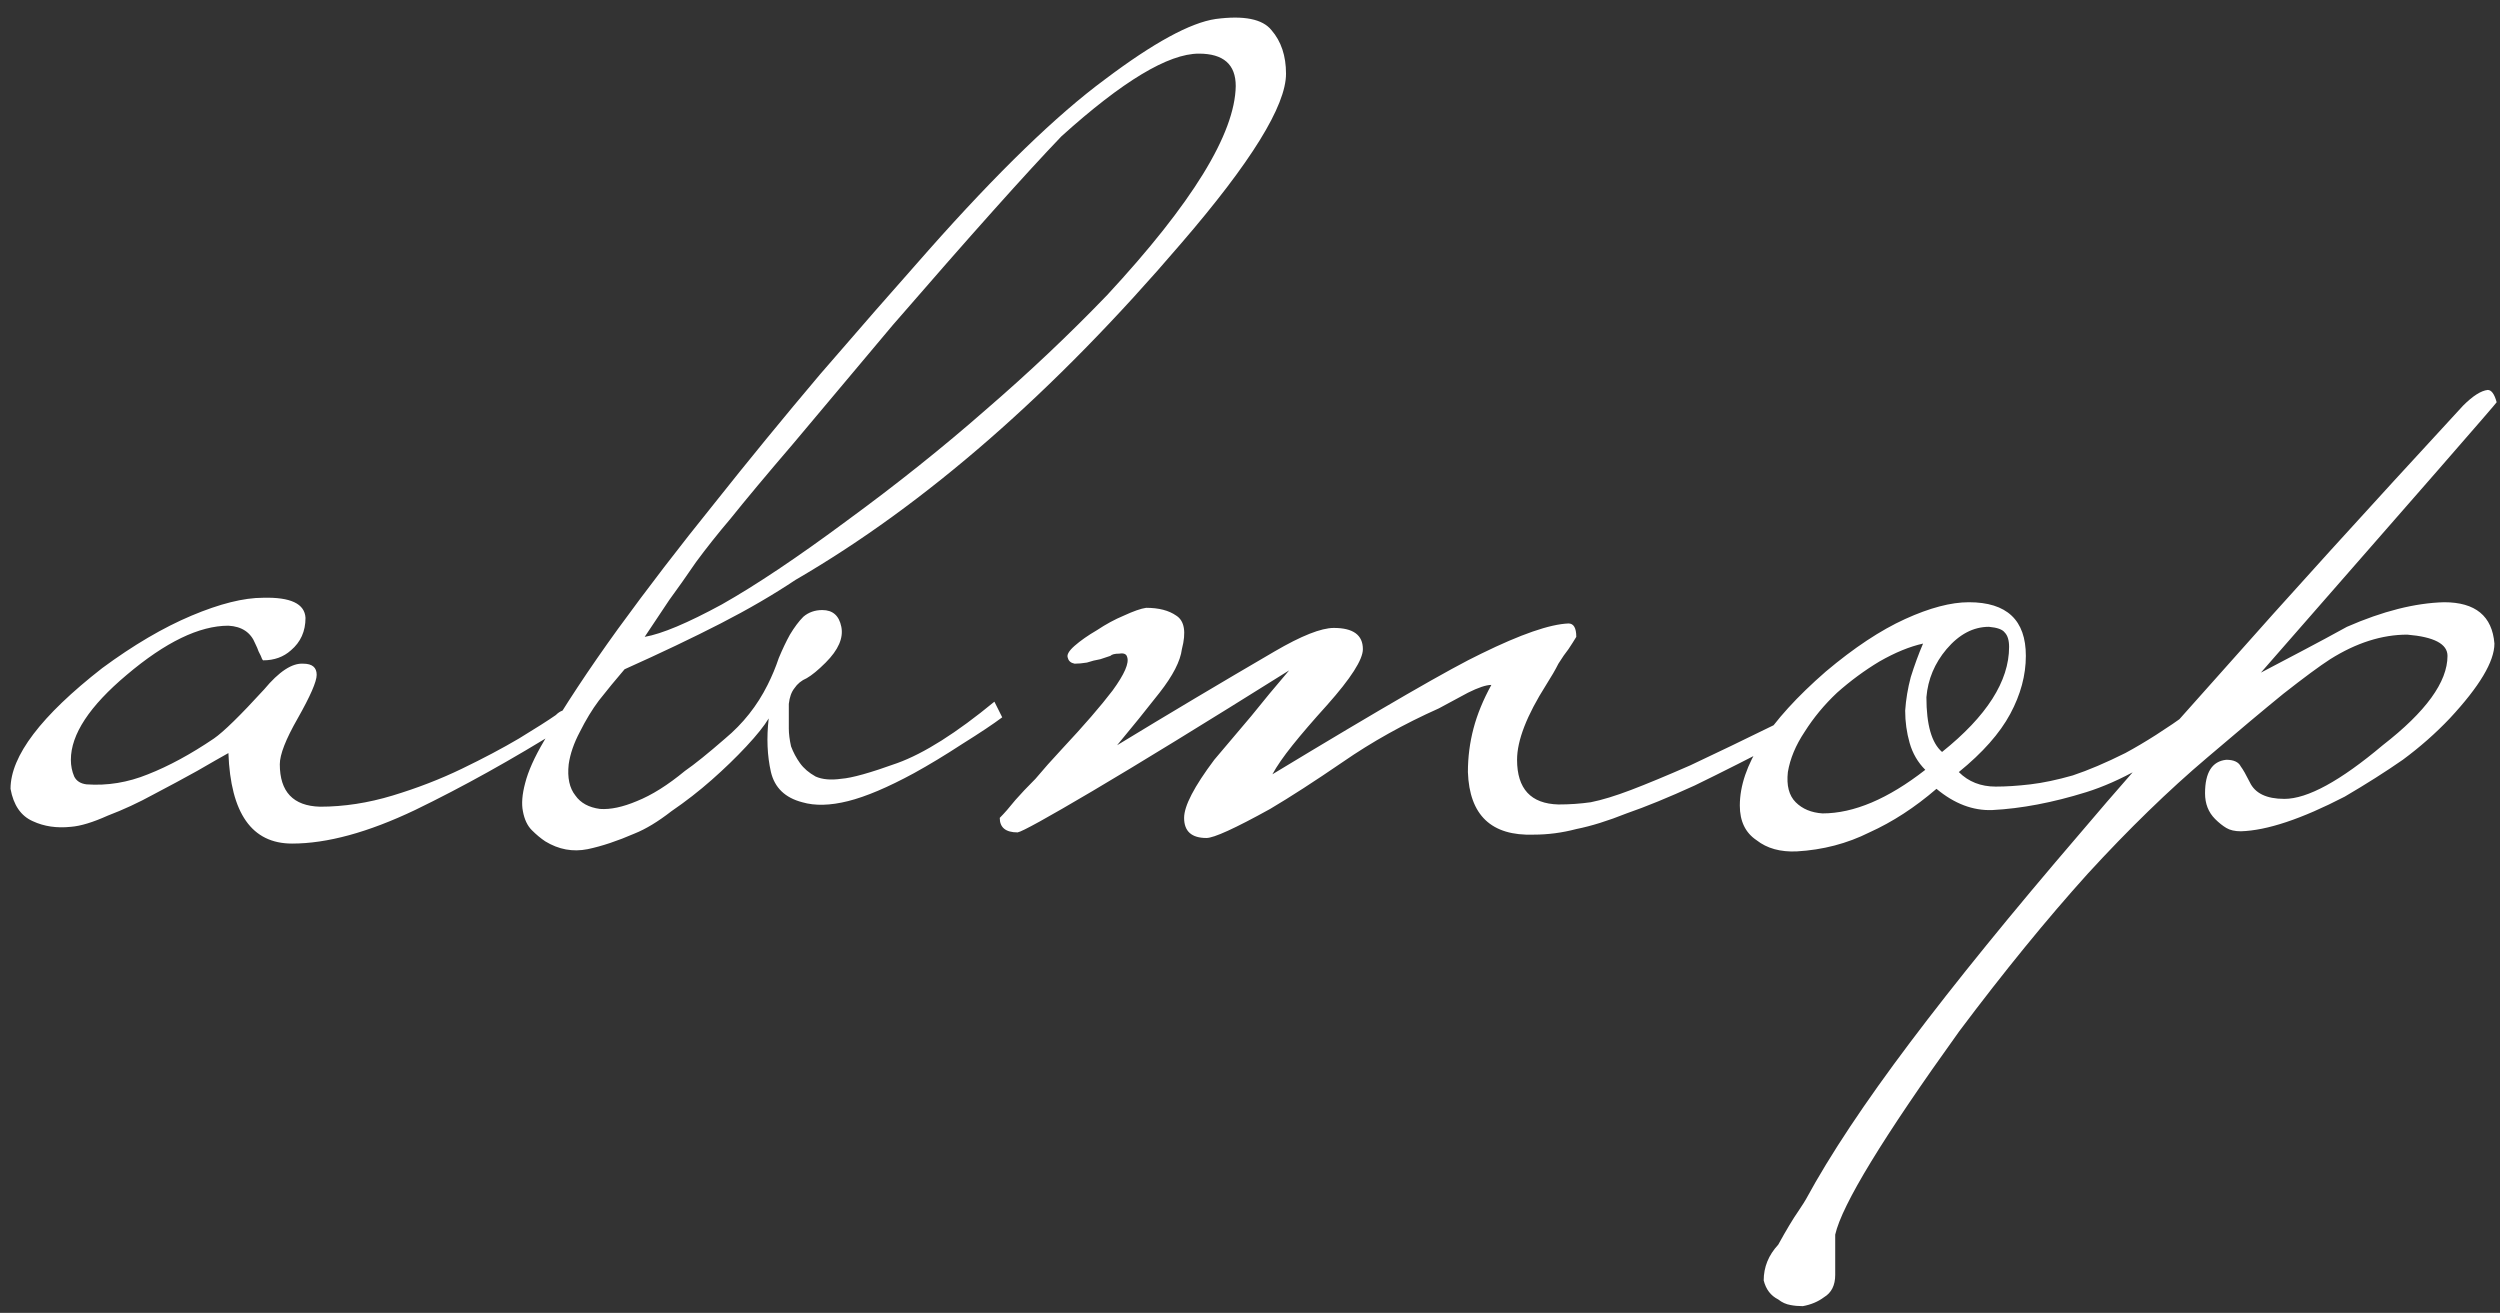 <?xml version="1.0" encoding="UTF-8"?> <svg xmlns="http://www.w3.org/2000/svg" width="179" height="94" viewBox="0 0 179 94" fill="none"><rect x="0" y="0" width="179" height="94" fill="#333333" stroke="none"/> <path d="M40.674 51.2C40.78 51.627 40.674 51.92 40.354 52.08C36.674 54.373 33.127 56.347 29.714 58C26.354 59.6 23.42 60.4 20.914 60.4C18.034 60.4 16.514 58.24 16.354 53.92C15.874 54.187 15.127 54.613 14.114 55.2C13.154 55.733 12.114 56.293 10.994 56.88C9.927 57.467 8.834 57.973 7.714 58.4C6.647 58.88 5.767 59.147 5.074 59.2C4.06 59.307 3.154 59.173 2.354 58.8C1.5 58.427 0.967 57.653 0.754 56.48C0.754 54.133 2.94 51.253 7.314 47.84C9.554 46.187 11.687 44.933 13.714 44.08C15.74 43.227 17.447 42.8 18.834 42.8C20.807 42.747 21.82 43.227 21.874 44.24C21.874 45.2 21.527 45.973 20.834 46.56C20.3 47.04 19.634 47.28 18.834 47.28C18.78 47.227 18.727 47.12 18.674 46.96C18.62 46.853 18.567 46.747 18.514 46.64C18.46 46.48 18.38 46.293 18.274 46.08C17.954 45.28 17.314 44.853 16.354 44.8C14.274 44.8 11.847 45.973 9.074 48.32C6.407 50.56 5.074 52.587 5.074 54.4C5.074 54.827 5.154 55.227 5.314 55.6C5.474 55.92 5.767 56.107 6.194 56.16C7.687 56.267 9.154 56.027 10.594 55.44C12.087 54.853 13.66 54 15.314 52.88C16.007 52.4 17.207 51.227 18.914 49.36C19.98 48.08 20.914 47.467 21.714 47.52C22.354 47.52 22.674 47.787 22.674 48.32C22.674 48.8 22.22 49.84 21.314 51.44C20.46 52.933 20.034 54.027 20.034 54.72C20.034 56.693 20.994 57.707 22.914 57.76C24.62 57.76 26.354 57.493 28.114 56.96C29.874 56.427 31.527 55.787 33.074 55.04C34.62 54.293 35.98 53.573 37.154 52.88C38.38 52.133 39.26 51.573 39.794 51.2C39.954 51.04 40.114 50.933 40.274 50.88C40.434 50.773 40.567 50.88 40.674 51.2ZM92.079 5.28C92.079 7.573 89.573 11.627 84.559 17.44C75.439 28.107 66.239 36.133 56.959 41.52C55.359 42.587 53.573 43.627 51.599 44.64C49.626 45.653 47.333 46.747 44.719 47.92C44.079 48.667 43.466 49.413 42.879 50.16C42.399 50.8 41.946 51.547 41.519 52.4C41.093 53.2 40.826 53.973 40.719 54.72C40.613 55.68 40.773 56.427 41.199 56.96C41.573 57.493 42.159 57.813 42.959 57.92C43.706 57.973 44.586 57.787 45.599 57.36C46.666 56.933 47.813 56.213 49.039 55.2C49.733 54.72 50.693 53.947 51.919 52.88C53.199 51.813 54.213 50.533 54.959 49.04C55.279 48.4 55.546 47.76 55.759 47.12C56.026 46.48 56.293 45.92 56.559 45.44C56.879 44.907 57.199 44.48 57.519 44.16C57.893 43.84 58.346 43.68 58.879 43.68C59.626 43.68 60.079 44.08 60.239 44.88C60.399 45.68 60.026 46.533 59.119 47.44C58.586 47.973 58.133 48.347 57.759 48.56C57.386 48.72 57.093 48.96 56.879 49.28C56.666 49.547 56.533 49.92 56.479 50.4C56.479 50.827 56.479 51.413 56.479 52.16C56.479 52.533 56.533 52.96 56.639 53.44C56.799 53.867 57.013 54.267 57.279 54.64C57.546 55.013 57.919 55.333 58.399 55.6C58.879 55.813 59.493 55.867 60.239 55.76C60.986 55.707 62.319 55.333 64.239 54.64C66.159 53.947 68.479 52.48 71.199 50.24L71.759 51.36C71.119 51.84 70.159 52.48 68.879 53.28C67.653 54.08 66.506 54.773 65.439 55.36C63.573 56.373 61.999 57.04 60.719 57.36C59.439 57.68 58.346 57.707 57.439 57.44C56.213 57.12 55.466 56.4 55.199 55.28C54.933 54.107 54.879 52.827 55.039 51.44C54.719 51.973 54.186 52.64 53.439 53.44C52.693 54.24 51.866 55.04 50.959 55.84C50.053 56.64 49.093 57.387 48.079 58.08C47.119 58.827 46.239 59.36 45.439 59.68C44.213 60.213 43.093 60.587 42.079 60.8C41.013 61.013 39.999 60.827 39.039 60.24C38.719 60.027 38.399 59.76 38.079 59.44C37.759 59.12 37.546 58.667 37.439 58.08C37.333 57.547 37.386 56.88 37.599 56.08C37.813 55.227 38.266 54.213 38.959 53.04C40.399 50.587 42.159 47.92 44.239 45.04C46.373 42.107 48.666 39.12 51.119 36.08C53.573 32.987 56.106 29.893 58.719 26.8C61.386 23.707 63.973 20.747 66.479 17.92C71.439 12.32 75.653 8.24 79.119 5.68C82.586 3.067 85.226 1.627 87.039 1.36C89.066 1.093 90.399 1.36 91.039 2.16C91.733 2.96 92.079 4 92.079 5.28ZM88.479 6.16C88.479 4.613 87.599 3.84 85.839 3.84C83.653 3.84 80.373 5.813 75.999 9.76C73.493 12.373 69.466 16.88 63.919 23.28C61.093 26.64 58.719 29.467 56.799 31.76C54.879 34 53.386 35.787 52.319 37.12C51.413 38.187 50.586 39.227 49.839 40.24C49.146 41.253 48.506 42.16 47.919 42.96C47.279 43.92 46.693 44.8 46.159 45.6C47.386 45.387 49.226 44.613 51.679 43.28C54.133 41.893 57.119 39.893 60.639 37.28C64.213 34.667 67.519 32.027 70.559 29.36C73.653 26.693 76.559 23.947 79.279 21.12C85.359 14.56 88.426 9.573 88.479 6.16ZM128.542 52C128.596 52.16 128.569 52.347 128.462 52.56C128.409 52.72 128.302 52.8 128.142 52.8C125.476 54.187 123.209 55.333 121.342 56.24C119.476 57.093 117.849 57.76 116.462 58.24C115.129 58.773 113.929 59.147 112.862 59.36C111.849 59.627 110.836 59.76 109.822 59.76C106.782 59.867 105.209 58.373 105.102 55.28C105.102 54.213 105.236 53.173 105.502 52.16C105.769 51.147 106.196 50.107 106.782 49.04C106.409 49.04 105.849 49.227 105.102 49.6C104.409 49.973 103.716 50.347 103.022 50.72C100.516 51.84 98.222 53.12 96.142 54.56C94.116 55.947 92.382 57.067 90.942 57.92C88.436 59.307 86.916 60 86.382 60C85.316 60 84.782 59.52 84.782 58.56C84.782 57.707 85.502 56.32 86.942 54.4C87.849 53.333 88.729 52.293 89.582 51.28C90.436 50.213 91.343 49.12 92.302 48C86.169 51.84 81.476 54.72 78.222 56.64C74.969 58.56 73.183 59.547 72.862 59.6C72.009 59.6 71.582 59.253 71.582 58.56C71.903 58.24 72.276 57.813 72.703 57.28C73.076 56.853 73.556 56.347 74.142 55.76C74.676 55.12 75.316 54.4 76.062 53.6C77.609 51.947 78.809 50.56 79.662 49.44C80.516 48.267 80.862 47.467 80.703 47.04C80.649 46.827 80.463 46.747 80.142 46.8C79.823 46.8 79.609 46.853 79.502 46.96C79.343 47.013 79.103 47.093 78.782 47.2C78.463 47.253 78.142 47.333 77.823 47.44C77.502 47.493 77.209 47.52 76.942 47.52C76.676 47.467 76.516 47.333 76.463 47.12C76.356 46.907 76.516 46.613 76.942 46.24C77.369 45.867 77.903 45.493 78.543 45.12C79.183 44.693 79.823 44.347 80.463 44.08C81.156 43.76 81.689 43.573 82.062 43.52C82.969 43.52 83.689 43.707 84.222 44.08C84.809 44.453 84.942 45.253 84.623 46.48C84.516 47.333 83.983 48.373 83.022 49.6C82.062 50.827 81.049 52.08 79.983 53.36C83.662 51.12 87.422 48.88 91.263 46.64C93.183 45.52 94.596 44.96 95.502 44.96C96.889 44.96 97.582 45.467 97.582 46.48C97.582 47.227 96.729 48.56 95.022 50.48C94.009 51.6 93.183 52.56 92.543 53.36C91.903 54.16 91.422 54.853 91.103 55.44C98.942 50.693 103.929 47.813 106.062 46.8C108.889 45.413 110.969 44.693 112.302 44.64C112.676 44.64 112.862 44.96 112.862 45.6C112.702 45.867 112.516 46.16 112.302 46.48C112.089 46.747 111.849 47.093 111.582 47.52C111.369 47.947 111.076 48.453 110.702 49.04C109.316 51.227 108.622 53.013 108.622 54.4C108.622 56.48 109.609 57.547 111.582 57.6C112.382 57.6 113.156 57.547 113.902 57.44C114.702 57.28 115.662 56.987 116.782 56.56C117.902 56.133 119.316 55.547 121.022 54.8C122.729 54 124.942 52.933 127.662 51.6C127.769 51.547 127.902 51.52 128.062 51.52C128.276 51.52 128.436 51.68 128.542 52ZM157.691 51.28C157.691 51.493 157.665 51.68 157.611 51.84C157.611 51.947 157.531 52.08 157.371 52.24C154.438 54.48 151.771 55.973 149.371 56.72C146.971 57.467 144.731 57.893 142.651 58C141.265 58.053 139.931 57.547 138.651 56.48C137.105 57.813 135.505 58.853 133.851 59.6C132.251 60.4 130.518 60.853 128.651 60.96C127.478 61.013 126.518 60.747 125.771 60.16C124.971 59.627 124.571 58.8 124.571 57.68C124.571 54.853 126.625 51.653 130.731 48.08C132.758 46.373 134.651 45.12 136.411 44.32C138.171 43.52 139.691 43.12 140.971 43.12C143.691 43.12 145.051 44.4 145.051 46.96C145.051 48.347 144.678 49.733 143.931 51.12C143.185 52.507 141.958 53.893 140.251 55.28C140.945 55.973 141.825 56.32 142.891 56.32C143.638 56.32 144.465 56.267 145.371 56.16C146.278 56.053 147.291 55.84 148.411 55.52C149.531 55.147 150.785 54.613 152.171 53.92C153.558 53.173 155.105 52.187 156.811 50.96C156.971 50.853 157.158 50.8 157.371 50.8C157.585 50.8 157.691 50.96 157.691 51.28ZM143.851 46.32C143.851 45.84 143.745 45.493 143.531 45.28C143.371 45.067 142.998 44.933 142.411 44.88C141.291 44.88 140.278 45.413 139.371 46.48C138.518 47.493 138.038 48.64 137.931 49.92C137.931 51.893 138.305 53.2 139.051 53.84C142.251 51.28 143.851 48.773 143.851 46.32ZM137.851 55.12C137.318 54.587 136.945 53.947 136.731 53.2C136.518 52.453 136.411 51.68 136.411 50.88C136.465 50.08 136.598 49.28 136.811 48.48C137.078 47.627 137.371 46.827 137.691 46.08C136.731 46.293 135.691 46.72 134.571 47.36C133.505 48 132.491 48.747 131.531 49.6C130.625 50.453 129.851 51.387 129.211 52.4C128.571 53.36 128.171 54.32 128.011 55.28C127.905 56.24 128.091 56.96 128.571 57.44C129.051 57.92 129.691 58.187 130.491 58.24C132.731 58.24 135.185 57.2 137.851 55.12ZM178.761 28.8C178.761 28.853 173.135 35.307 161.881 48.16C162.895 47.627 163.908 47.093 164.921 46.56C165.935 46.027 166.975 45.467 168.041 44.88C170.601 43.76 172.921 43.173 175.001 43.12C177.241 43.12 178.441 44.107 178.601 46.08C178.601 47.36 177.535 49.147 175.401 51.44C174.388 52.507 173.268 53.493 172.041 54.4C170.815 55.253 169.428 56.133 167.881 57.04C164.788 58.64 162.308 59.467 160.441 59.52C160.015 59.52 159.668 59.44 159.401 59.28C159.135 59.12 158.868 58.907 158.601 58.64C158.121 58.16 157.881 57.547 157.881 56.8C157.881 55.307 158.388 54.507 159.401 54.4C159.935 54.4 160.281 54.56 160.441 54.88C160.601 55.093 160.815 55.467 161.081 56C161.455 56.8 162.281 57.2 163.561 57.2C165.215 57.2 167.561 55.92 170.601 53.36C173.695 50.96 175.241 48.827 175.241 46.96C175.241 46.107 174.281 45.6 172.361 45.44C170.548 45.44 168.708 46.027 166.841 47.2C166.095 47.68 164.975 48.507 163.481 49.68C162.041 50.853 160.228 52.373 158.041 54.24C155.268 56.587 152.415 59.36 149.481 62.56C146.548 65.813 143.481 69.573 140.281 73.84C134.841 81.413 131.881 86.267 131.401 88.4V91.28C131.401 92.027 131.135 92.56 130.601 92.88C130.175 93.2 129.668 93.413 129.081 93.52C128.761 93.52 128.468 93.493 128.201 93.44C127.881 93.387 127.588 93.253 127.321 93.04C126.788 92.773 126.441 92.32 126.281 91.68C126.281 90.72 126.628 89.867 127.321 89.12C127.908 88.053 128.388 87.253 128.761 86.72C129.081 86.24 129.268 85.947 129.321 85.84C131.028 82.693 133.508 78.96 136.761 74.64C140.015 70.32 144.068 65.333 148.921 59.68C151.215 56.96 154.628 53.067 159.161 48C163.641 42.933 169.375 36.613 176.361 29.04C177.055 28.347 177.641 27.973 178.121 27.92C178.388 27.92 178.601 28.213 178.761 28.8Z" fill="white"></path> </svg> 